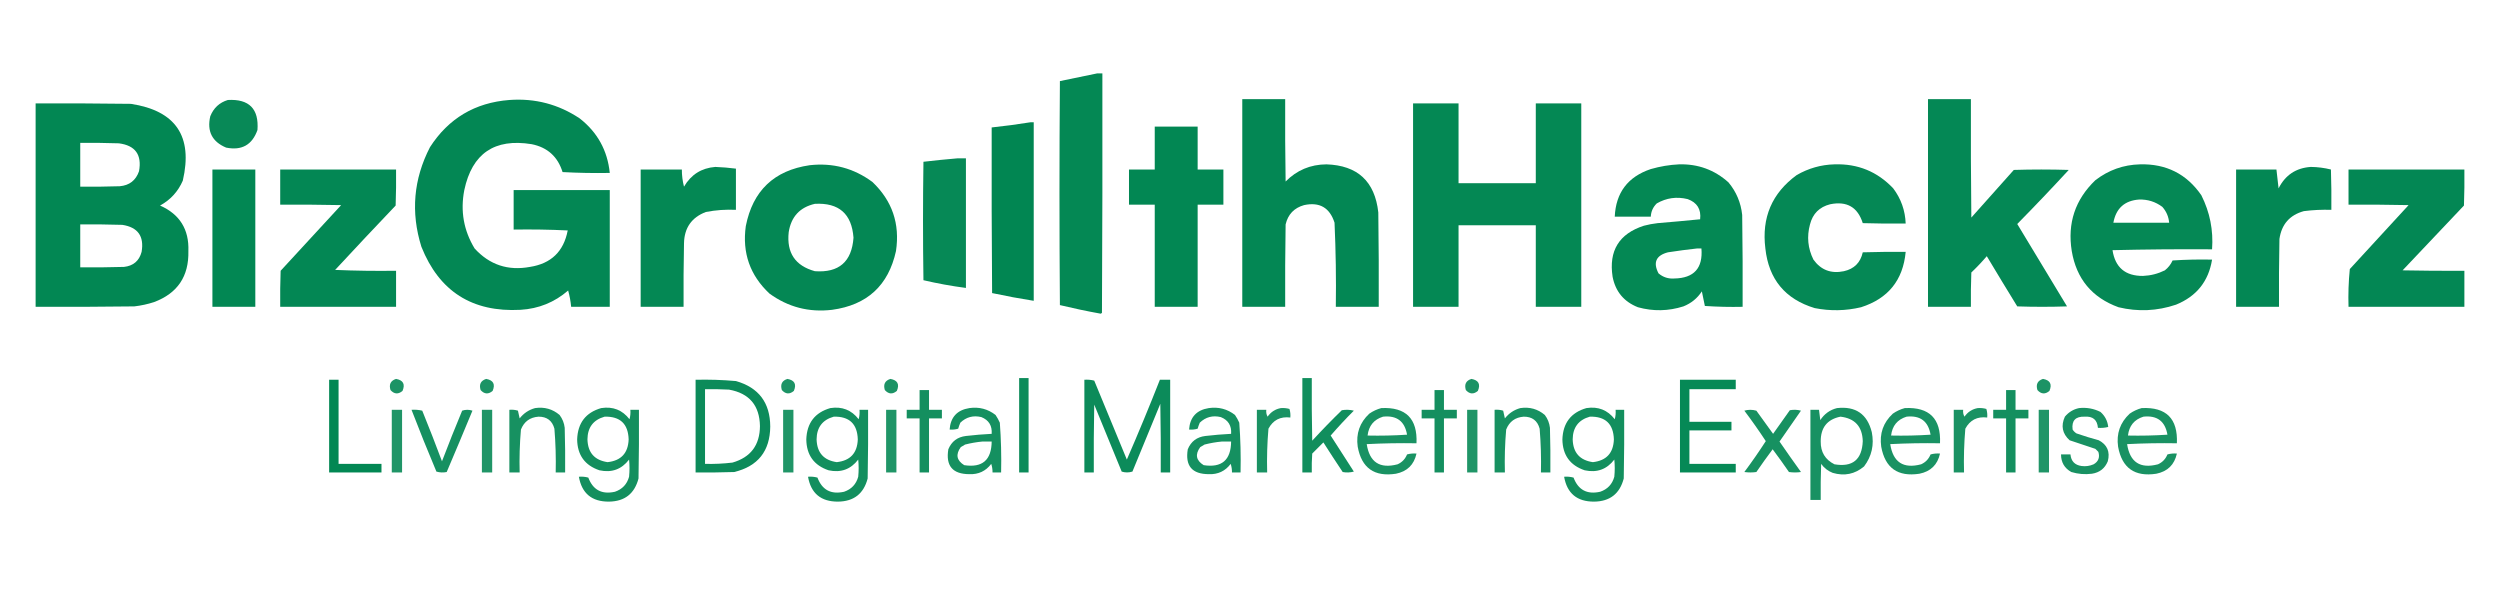 <?xml version="1.0" encoding="UTF-8"?>
<!DOCTYPE svg PUBLIC "-//W3C//DTD SVG 1.1//EN" "http://www.w3.org/Graphics/SVG/1.1/DTD/svg11.dtd">
<svg xmlns="http://www.w3.org/2000/svg" version="1.1" width="2913px" height="691px" style="shape-rendering:geometricPrecision; text-rendering:geometricPrecision; image-rendering:optimizeQuality; fill-rule:evenodd; clip-rule:evenodd" xmlns:xlink="http://www.w3.org/1999/xlink">
<g><path style="opacity:0.982" fill="#008652" d="M 1278.5,85.5 C 1280.5,85.5 1282.5,85.5 1284.5,85.5C 1284.67,178.501 1284.5,271.501 1284,364.5C 1283.59,364.957 1283.09,365.291 1282.5,365.5C 1266.52,362.605 1250.69,359.272 1235,355.5C 1234.33,268.5 1234.33,181.5 1235,94.5C 1249.58,91.434 1264.08,88.434 1278.5,85.5 Z"/></g>
<g><path style="opacity:0.986" fill="#008652" d="M 1447.5,115.5 C 1464.17,115.5 1480.83,115.5 1497.5,115.5C 1497.33,147.502 1497.5,179.502 1498,211.5C 1511.02,198.322 1526.85,191.656 1545.5,191.5C 1581.84,192.673 1602.01,211.34 1606,247.5C 1606.5,284.165 1606.67,320.832 1606.5,357.5C 1589.83,357.5 1573.17,357.5 1556.5,357.5C 1556.96,324.798 1556.46,292.131 1555,259.5C 1549.39,241.943 1537.55,235.11 1519.5,239C 1507.93,242.242 1500.76,249.742 1498,261.5C 1497.5,293.498 1497.33,325.498 1497.5,357.5C 1480.83,357.5 1464.17,357.5 1447.5,357.5C 1447.5,276.833 1447.5,196.167 1447.5,115.5 Z"/></g>
<g><path style="opacity:0.984" fill="#008652" d="M 2246.5,115.5 C 2263.17,115.5 2279.83,115.5 2296.5,115.5C 2296.33,161.501 2296.5,207.501 2297,253.5C 2313.5,235 2330,216.5 2346.5,198C 2367.83,197.333 2389.17,197.333 2410.5,198C 2390.87,219.303 2370.87,240.303 2350.5,261C 2369.83,293 2389.17,325 2408.5,357C 2389.17,357.667 2369.83,357.667 2350.5,357C 2338.54,337.583 2326.71,318.083 2315,298.5C 2309.37,305.136 2303.37,311.469 2297,317.5C 2296.5,330.829 2296.33,344.163 2296.5,357.5C 2279.83,357.5 2263.17,357.5 2246.5,357.5C 2246.5,276.833 2246.5,196.167 2246.5,115.5 Z"/></g>
<g><path style="opacity:0.965" fill="#008652" d="M 265.5,116.5 C 290.312,115.144 301.812,126.811 300,151.5C 293.836,168.836 281.67,175.669 263.5,172C 247.159,165.154 240.993,152.987 245,135.5C 248.849,125.813 255.683,119.479 265.5,116.5 Z"/></g>
<g><path style="opacity:0.985" fill="#008652" d="M 593.5,116.5 C 623.401,114.307 650.734,121.474 675.5,138C 696.172,154.175 707.839,175.342 710.5,201.5C 692.155,201.833 673.821,201.5 655.5,200.5C 649.929,182.548 637.929,171.714 619.5,168C 576.221,160.97 550.055,178.803 541,221.5C 536.281,245.827 540.281,268.493 553,289.5C 570.392,308.566 591.892,315.732 617.5,311C 642.182,307.15 656.849,292.984 661.5,268.5C 640.511,267.5 619.511,267.167 598.5,267.5C 598.5,252.167 598.5,236.833 598.5,221.5C 635.833,221.5 673.167,221.5 710.5,221.5C 710.5,266.833 710.5,312.167 710.5,357.5C 695.5,357.5 680.5,357.5 665.5,357.5C 664.899,350.992 663.732,344.659 662,338.5C 646.163,352.232 627.663,359.732 606.5,361C 550.255,364.043 511.755,339.543 491,287.5C 478.477,247.408 481.81,208.742 501,171.5C 522.614,137.933 553.447,119.6 593.5,116.5 Z"/></g>
<g><path style="opacity:0.991" fill="#008652" d="M 41.5,120.5 C 78.501,120.333 115.502,120.5 152.5,121C 204.82,129.001 224.987,158.834 213,210.5C 207.472,223.194 198.639,232.861 186.5,239.5C 209.41,249.637 220.41,267.303 219.5,292.5C 220.22,321.919 206.887,341.752 179.5,352C 172.001,354.433 164.334,356.1 156.5,357C 118.168,357.5 79.835,357.667 41.5,357.5C 41.5,278.5 41.5,199.5 41.5,120.5 Z M 93.5,166.5 C 108.504,166.333 123.504,166.5 138.5,167C 157.663,169.457 165.496,180.29 162,199.5C 158.309,210.187 150.809,216.021 139.5,217C 124.17,217.5 108.837,217.667 93.5,217.5C 93.5,200.5 93.5,183.5 93.5,166.5 Z M 93.5,261.5 C 109.837,261.333 126.17,261.5 142.5,262C 160.645,264.764 168.145,275.264 165,293.5C 162.192,303.97 155.358,309.804 144.5,311C 127.503,311.5 110.503,311.667 93.5,311.5C 93.5,294.833 93.5,278.167 93.5,261.5 Z"/></g>
<g><path style="opacity:0.983" fill="#008652" d="M 1646.5,120.5 C 1664.17,120.5 1681.83,120.5 1699.5,120.5C 1699.5,151.5 1699.5,182.5 1699.5,213.5C 1729.5,213.5 1759.5,213.5 1789.5,213.5C 1789.5,182.5 1789.5,151.5 1789.5,120.5C 1807.17,120.5 1824.83,120.5 1842.5,120.5C 1842.5,199.5 1842.5,278.5 1842.5,357.5C 1824.83,357.5 1807.17,357.5 1789.5,357.5C 1789.5,325.833 1789.5,294.167 1789.5,262.5C 1759.5,262.5 1729.5,262.5 1699.5,262.5C 1699.5,294.167 1699.5,325.833 1699.5,357.5C 1681.83,357.5 1664.17,357.5 1646.5,357.5C 1646.5,278.5 1646.5,199.5 1646.5,120.5 Z"/></g>
<g><path style="opacity:0.995" fill="#008652" d="M 1200.5,142.5 C 1201.83,142.5 1203.17,142.5 1204.5,142.5C 1204.5,211.833 1204.5,281.167 1204.5,350.5C 1188.22,347.944 1172.05,344.944 1156,341.5C 1155.5,277.168 1155.33,212.834 1155.5,148.5C 1170.69,146.894 1185.69,144.894 1200.5,142.5 Z"/></g>
<g><path style="opacity:0.992" fill="#008652" d="M 1345.5,147.5 C 1362.17,147.5 1378.83,147.5 1395.5,147.5C 1395.5,164.167 1395.5,180.833 1395.5,197.5C 1405.5,197.5 1415.5,197.5 1425.5,197.5C 1425.5,211.167 1425.5,224.833 1425.5,238.5C 1415.5,238.5 1405.5,238.5 1395.5,238.5C 1395.5,278.167 1395.5,317.833 1395.5,357.5C 1378.83,357.5 1362.17,357.5 1345.5,357.5C 1345.5,317.833 1345.5,278.167 1345.5,238.5C 1335.5,238.5 1325.5,238.5 1315.5,238.5C 1315.5,224.833 1315.5,211.167 1315.5,197.5C 1325.5,197.5 1335.5,197.5 1345.5,197.5C 1345.5,180.833 1345.5,164.167 1345.5,147.5 Z"/></g>
<g><path style="opacity:0.974" fill="#008652" d="M 1115.5,184.5 C 1118.83,184.5 1122.17,184.5 1125.5,184.5C 1125.5,234.833 1125.5,285.167 1125.5,335.5C 1108.82,333.331 1092.32,330.331 1076,326.5C 1075.33,280.5 1075.33,234.5 1076,188.5C 1089.24,186.95 1102.41,185.616 1115.5,184.5 Z"/></g>
<g><path style="opacity:0.982" fill="#008652" d="M 1956.5,191.5 C 1978.55,190.903 1997.72,197.903 2014,212.5C 2023.16,223.498 2028.5,236.164 2030,250.5C 2030.5,286.165 2030.67,321.832 2030.5,357.5C 2015.82,357.833 2001.15,357.499 1986.5,356.5C 1985.38,350.828 1984.21,345.161 1983,339.5C 1977.74,347.564 1970.57,353.398 1961.5,357C 1943.94,362.586 1926.27,362.919 1908.5,358C 1892.2,351.564 1882.36,339.731 1879,322.5C 1874.36,292.178 1886.52,272.345 1915.5,263C 1920.76,261.615 1926.09,260.615 1931.5,260C 1948.07,258.649 1964.57,257.149 1981,255.5C 1982.33,243.839 1977.5,236.006 1966.5,232C 1953.78,228.875 1941.78,230.541 1930.5,237C 1926.15,241.212 1923.81,246.378 1923.5,252.5C 1909.5,252.5 1895.5,252.5 1881.5,252.5C 1882.79,224.448 1896.79,205.948 1923.5,197C 1934.43,193.845 1945.43,192.012 1956.5,191.5 Z M 1977.5,289.5 C 1979.17,289.5 1980.83,289.5 1982.5,289.5C 1984.39,312.399 1973.89,324.065 1951,324.5C 1943.96,325.035 1937.79,323.035 1932.5,318.5C 1925.93,305.796 1929.6,297.629 1943.5,294C 1954.94,292.223 1966.28,290.723 1977.5,289.5 Z"/></g>
<g><path style="opacity:0.98" fill="#008652" d="M 2137.5,191.5 C 2164.66,190.602 2187.5,199.935 2206,219.5C 2215.09,231.615 2219.93,245.281 2220.5,260.5C 2203.83,260.667 2187.16,260.5 2170.5,260C 2164.62,241.383 2151.96,234.05 2132.5,238C 2120.03,241.14 2112.19,248.973 2109,261.5C 2105.15,275.684 2106.48,289.351 2113,302.5C 2121.77,314.65 2133.6,319.15 2148.5,316C 2160.5,313.333 2167.83,306 2170.5,294C 2187.16,293.5 2203.83,293.333 2220.5,293.5C 2217.44,326.406 2200.1,347.906 2168.5,358C 2150.58,362.242 2132.58,362.575 2114.5,359C 2080.07,348.559 2060.9,325.392 2057,289.5C 2052.51,253.572 2064.68,225.072 2093.5,204C 2107.24,196.068 2121.91,191.902 2137.5,191.5 Z"/></g>
<g><path style="opacity:0.978" fill="#008652" d="M 2493.5,191.5 C 2524.05,190.691 2547.88,202.691 2565,227.5C 2574.97,247.299 2579.13,268.299 2577.5,290.5C 2538.82,290.237 2500.16,290.57 2461.5,291.5C 2464.6,311.656 2476.44,321.656 2497,321.5C 2505.97,321.133 2514.47,318.966 2522.5,315C 2526.45,311.883 2529.45,308.05 2531.5,303.5C 2546.82,302.501 2562.15,302.167 2577.5,302.5C 2573.41,327.777 2559.41,345.277 2535.5,355C 2513.47,362.442 2491.13,363.442 2468.5,358C 2437.66,346.817 2419.49,324.984 2414,292.5C 2408.81,260.071 2417.98,232.571 2441.5,210C 2456.88,198.151 2474.22,191.984 2493.5,191.5 Z M 2492.5,232.5 C 2502.53,232.232 2511.53,235.066 2519.5,241C 2524.2,246.263 2526.87,252.43 2527.5,259.5C 2505.83,259.5 2484.17,259.5 2462.5,259.5C 2465.61,242.719 2475.61,233.719 2492.5,232.5 Z"/></g>
<g><path style="opacity:0.981" fill="#008652" d="M 943.5,192.5 C 970.503,189.499 994.836,195.999 1016.5,212C 1039.59,233.934 1048.76,260.768 1044,292.5C 1035.19,332.643 1010.35,355.476 969.5,361C 942.568,364.185 918.234,357.851 896.5,342C 873.852,320.729 864.685,294.563 869,263.5C 877.112,222.22 901.946,198.553 943.5,192.5 Z M 949.5,237.5 C 977.493,235.999 992.493,249.166 994.5,277C 992.485,305.016 977.485,318.016 949.5,316C 926.559,309.665 916.392,294.499 919,270.5C 921.815,252.524 931.981,241.524 949.5,237.5 Z"/></g>
<g><path style="opacity:0.983" fill="#008652" d="M 833.5,194.5 C 841.534,194.8 849.534,195.467 857.5,196.5C 857.5,212.5 857.5,228.5 857.5,244.5C 845.714,243.937 834.047,244.771 822.5,247C 805.867,253.326 797.367,265.493 797,283.5C 796.5,308.164 796.333,332.831 796.5,357.5C 779.833,357.5 763.167,357.5 746.5,357.5C 746.5,304.167 746.5,250.833 746.5,197.5C 762.5,197.5 778.5,197.5 794.5,197.5C 794.484,204.362 795.317,211.029 797,217.5C 805.218,203.428 817.385,195.761 833.5,194.5 Z"/></g>
<g><path style="opacity:0.985" fill="#008652" d="M 2692.5,194.5 C 2700.49,194.591 2708.32,195.591 2716,197.5C 2716.5,213.163 2716.67,228.83 2716.5,244.5C 2705.78,244.156 2695.12,244.656 2684.5,246C 2667.96,250.532 2658.46,261.366 2656,278.5C 2655.5,304.831 2655.33,331.165 2655.5,357.5C 2638.83,357.5 2622.17,357.5 2605.5,357.5C 2605.5,304.167 2605.5,250.833 2605.5,197.5C 2621.17,197.5 2636.83,197.5 2652.5,197.5C 2653.37,204.819 2654.2,212.152 2655,219.5C 2662.77,204.035 2675.27,195.701 2692.5,194.5 Z"/></g>
<g><path style="opacity:0.99" fill="#008652" d="M 247.5,197.5 C 264.167,197.5 280.833,197.5 297.5,197.5C 297.5,250.833 297.5,304.167 297.5,357.5C 280.833,357.5 264.167,357.5 247.5,357.5C 247.5,304.167 247.5,250.833 247.5,197.5 Z"/></g>
<g><path style="opacity:0.985" fill="#008652" d="M 326.5,197.5 C 371.5,197.5 416.5,197.5 461.5,197.5C 461.667,211.504 461.5,225.504 461,239.5C 437.317,264.349 413.817,289.349 390.5,314.5C 414.157,315.5 437.824,315.833 461.5,315.5C 461.5,329.5 461.5,343.5 461.5,357.5C 416.5,357.5 371.5,357.5 326.5,357.5C 326.333,343.496 326.5,329.496 327,315.5C 350.5,290 374,264.5 397.5,239C 373.836,238.5 350.169,238.333 326.5,238.5C 326.5,224.833 326.5,211.167 326.5,197.5 Z"/></g>
<g><path style="opacity:0.986" fill="#008652" d="M 2736.5,197.5 C 2781.5,197.5 2826.5,197.5 2871.5,197.5C 2871.67,211.504 2871.5,225.504 2871,239.5C 2847.17,264.667 2823.33,289.833 2799.5,315C 2823.5,315.5 2847.5,315.667 2871.5,315.5C 2871.5,329.5 2871.5,343.5 2871.5,357.5C 2826.5,357.5 2781.5,357.5 2736.5,357.5C 2736.03,342.736 2736.53,328.07 2738,313.5C 2760.83,288.667 2783.67,263.833 2806.5,239C 2783.17,238.5 2759.84,238.333 2736.5,238.5C 2736.5,224.833 2736.5,211.167 2736.5,197.5 Z"/></g>
<g><path style="opacity:0.951" fill="#008652" d="M 1187.5,440.5 C 1191.17,440.5 1194.83,440.5 1198.5,440.5C 1198.5,477.167 1198.5,513.833 1198.5,550.5C 1194.83,550.5 1191.17,550.5 1187.5,550.5C 1187.5,513.833 1187.5,477.167 1187.5,440.5 Z"/></g>
<g><path style="opacity:0.932" fill="#008652" d="M 1517.5,440.5 C 1521.17,440.5 1524.83,440.5 1528.5,440.5C 1528.33,464.836 1528.5,489.169 1529,513.5C 1540.14,501.362 1551.64,489.529 1563.5,478C 1568.2,477.172 1572.87,477.338 1577.5,478.5C 1568.13,487.866 1559.13,497.532 1550.5,507.5C 1559.5,521.5 1568.5,535.5 1577.5,549.5C 1573.2,550.661 1568.87,550.828 1564.5,550C 1556.88,538.585 1549.38,527.085 1542,515.5C 1537.67,519.833 1533.33,524.167 1529,528.5C 1528.5,535.826 1528.33,543.159 1528.5,550.5C 1524.83,550.5 1521.17,550.5 1517.5,550.5C 1517.5,513.833 1517.5,477.167 1517.5,440.5 Z"/></g>
<g><path style="opacity:0.89" fill="#008652" d="M 461.5,441.5 C 469.848,443.018 472.348,447.684 469,455.5C 464.046,459.677 459.38,459.343 455,454.5C 452.998,447.835 455.165,443.501 461.5,441.5 Z"/></g>
<g><path style="opacity:0.89" fill="#008652" d="M 566.5,441.5 C 574.848,443.018 577.348,447.684 574,455.5C 569.046,459.677 564.38,459.343 560,454.5C 557.998,447.835 560.165,443.501 566.5,441.5 Z"/></g>
<g><path style="opacity:0.89" fill="#008652" d="M 917.5,441.5 C 925.848,443.018 928.348,447.684 925,455.5C 920.046,459.677 915.38,459.343 911,454.5C 908.998,447.835 911.165,443.501 917.5,441.5 Z"/></g>
<g><path style="opacity:0.89" fill="#008652" d="M 1037.5,441.5 C 1045.85,443.018 1048.35,447.684 1045,455.5C 1040.05,459.677 1035.38,459.343 1031,454.5C 1029,447.835 1031.16,443.501 1037.5,441.5 Z"/></g>
<g><path style="opacity:0.89" fill="#008652" d="M 1714.5,441.5 C 1722.85,443.018 1725.35,447.684 1722,455.5C 1717.05,459.677 1712.38,459.343 1708,454.5C 1706,447.835 1708.16,443.501 1714.5,441.5 Z"/></g>
<g><path style="opacity:0.89" fill="#008652" d="M 2380.5,441.5 C 2388.85,443.018 2391.35,447.684 2388,455.5C 2383.05,459.677 2378.38,459.343 2374,454.5C 2372,447.835 2374.16,443.501 2380.5,441.5 Z"/></g>
<g><path style="opacity:0.992" fill="#008652" d="M 383.5,442.5 C 387.167,442.5 390.833,442.5 394.5,442.5C 394.5,475.167 394.5,507.833 394.5,540.5C 411.167,540.5 427.833,540.5 444.5,540.5C 444.5,543.833 444.5,547.167 444.5,550.5C 424.167,550.5 403.833,550.5 383.5,550.5C 383.5,514.5 383.5,478.5 383.5,442.5 Z"/></g>
<g><path style="opacity:0.95" fill="#008652" d="M 810.5,442.5 C 826.206,442.118 841.872,442.618 857.5,444C 884.011,451.533 897.344,469.2 897.5,497C 897.197,525.626 883.197,543.292 855.5,550C 840.504,550.5 825.504,550.667 810.5,550.5C 810.5,514.5 810.5,478.5 810.5,442.5 Z M 821.5,453.5 C 830.839,453.334 840.173,453.5 849.5,454C 873.06,458.249 885.06,472.416 885.5,496.5C 885.331,518.706 874.664,532.873 853.5,539C 842.873,540.276 832.207,540.776 821.5,540.5C 821.5,511.5 821.5,482.5 821.5,453.5 Z"/></g>
<g><path style="opacity:0.95" fill="#008652" d="M 1263.5,442.5 C 1267.44,442.207 1271.27,442.54 1275,443.5C 1287.67,474.167 1300.33,504.833 1313,535.5C 1326.39,504.727 1339.22,473.727 1351.5,442.5C 1355.5,442.5 1359.5,442.5 1363.5,442.5C 1363.5,478.5 1363.5,514.5 1363.5,550.5C 1359.83,550.5 1356.17,550.5 1352.5,550.5C 1352.67,523.831 1352.5,497.165 1352,470.5C 1341.26,496.874 1330.43,523.207 1319.5,549.5C 1315.28,550.798 1311.12,550.798 1307,549.5C 1296.33,523.5 1285.67,497.5 1275,471.5C 1274.5,497.831 1274.33,524.165 1274.5,550.5C 1270.83,550.5 1267.17,550.5 1263.5,550.5C 1263.5,514.5 1263.5,478.5 1263.5,442.5 Z"/></g>
<g><path style="opacity:0.974" fill="#008652" d="M 1957.5,442.5 C 1979.17,442.5 2000.83,442.5 2022.5,442.5C 2022.5,446.167 2022.5,449.833 2022.5,453.5C 2004.5,453.5 1986.5,453.5 1968.5,453.5C 1968.5,466.167 1968.5,478.833 1968.5,491.5C 1984.83,491.5 2001.17,491.5 2017.5,491.5C 2017.5,494.833 2017.5,498.167 2017.5,501.5C 2001.17,501.5 1984.83,501.5 1968.5,501.5C 1968.5,514.5 1968.5,527.5 1968.5,540.5C 1986.5,540.5 2004.5,540.5 2022.5,540.5C 2022.5,543.833 2022.5,547.167 2022.5,550.5C 2000.83,550.5 1979.17,550.5 1957.5,550.5C 1957.5,514.5 1957.5,478.5 1957.5,442.5 Z"/></g>
<g><path style="opacity:0.92" fill="#008652" d="M 1071.5,454.5 C 1075.17,454.5 1078.83,454.5 1082.5,454.5C 1082.5,462.167 1082.5,469.833 1082.5,477.5C 1087.5,477.5 1092.5,477.5 1097.5,477.5C 1097.5,480.833 1097.5,484.167 1097.5,487.5C 1092.5,487.5 1087.5,487.5 1082.5,487.5C 1082.5,508.5 1082.5,529.5 1082.5,550.5C 1078.83,550.5 1075.17,550.5 1071.5,550.5C 1071.5,529.5 1071.5,508.5 1071.5,487.5C 1066.5,487.5 1061.5,487.5 1056.5,487.5C 1056.5,484.167 1056.5,480.833 1056.5,477.5C 1061.5,477.5 1066.5,477.5 1071.5,477.5C 1071.5,469.833 1071.5,462.167 1071.5,454.5 Z"/></g>
<g><path style="opacity:0.92" fill="#008652" d="M 1671.5,454.5 C 1675.17,454.5 1678.83,454.5 1682.5,454.5C 1682.5,462.167 1682.5,469.833 1682.5,477.5C 1687.5,477.5 1692.5,477.5 1697.5,477.5C 1697.5,480.833 1697.5,484.167 1697.5,487.5C 1692.5,487.5 1687.5,487.5 1682.5,487.5C 1682.5,508.5 1682.5,529.5 1682.5,550.5C 1678.83,550.5 1675.17,550.5 1671.5,550.5C 1671.5,529.5 1671.5,508.5 1671.5,487.5C 1666.5,487.5 1661.5,487.5 1656.5,487.5C 1656.5,484.167 1656.5,480.833 1656.5,477.5C 1661.5,477.5 1666.5,477.5 1671.5,477.5C 1671.5,469.833 1671.5,462.167 1671.5,454.5 Z"/></g>
<g><path style="opacity:0.92" fill="#008652" d="M 2337.5,454.5 C 2341.17,454.5 2344.83,454.5 2348.5,454.5C 2348.5,462.167 2348.5,469.833 2348.5,477.5C 2353.5,477.5 2358.5,477.5 2363.5,477.5C 2363.5,480.833 2363.5,484.167 2363.5,487.5C 2358.5,487.5 2353.5,487.5 2348.5,487.5C 2348.5,508.5 2348.5,529.5 2348.5,550.5C 2344.83,550.5 2341.17,550.5 2337.5,550.5C 2337.5,529.5 2337.5,508.5 2337.5,487.5C 2332.5,487.5 2327.5,487.5 2322.5,487.5C 2322.5,484.167 2322.5,480.833 2322.5,477.5C 2327.5,477.5 2332.5,477.5 2337.5,477.5C 2337.5,469.833 2337.5,462.167 2337.5,454.5 Z"/></g>
<g><path style="opacity:0.91" fill="#008652" d="M 623.5,475.5 C 634.31,473.908 643.81,476.574 652,483.5C 655.368,487.935 657.368,492.935 658,498.5C 658.5,515.83 658.667,533.163 658.5,550.5C 654.833,550.5 651.167,550.5 647.5,550.5C 647.893,533.462 647.393,516.462 646,499.5C 643.451,490.134 637.284,485.468 627.5,485.5C 617.502,486.243 610.669,491.243 607,500.5C 605.559,517.11 605.059,533.777 605.5,550.5C 601.5,550.5 597.5,550.5 593.5,550.5C 593.5,526.167 593.5,501.833 593.5,477.5C 596.898,477.18 600.232,477.513 603.5,478.5C 604.085,481.503 604.752,484.503 605.5,487.5C 610.232,481.476 616.232,477.476 623.5,475.5 Z"/></g>
<g><path style="opacity:0.923" fill="#008652" d="M 700.5,475.5 C 714.173,473.385 725.173,477.718 733.5,488.5C 734.489,484.893 734.823,481.226 734.5,477.5C 737.833,477.5 741.167,477.5 744.5,477.5C 744.667,504.169 744.5,530.835 744,557.5C 739.401,575.261 727.901,584.261 709.5,584.5C 689.607,584.597 677.94,574.93 674.5,555.5C 678.226,555.177 681.893,555.511 685.5,556.5C 690.927,570.884 701.26,576.384 716.5,573C 725.096,570.071 730.596,564.237 733,555.5C 733.667,548.833 733.667,542.167 733,535.5C 724.278,546.902 712.778,551.069 698.5,548C 681.425,542.235 672.758,530.235 672.5,512C 673.171,492.866 682.505,480.699 700.5,475.5 Z M 704.5,485.5 C 722.621,485.059 731.954,493.892 732.5,512C 731.916,527.915 723.749,536.749 708,538.5C 692.793,536.289 684.96,527.456 684.5,512C 684.64,498.05 691.306,489.216 704.5,485.5 Z"/></g>
<g><path style="opacity:0.923" fill="#008652" d="M 967.5,475.5 C 981.173,473.385 992.173,477.718 1000.5,488.5C 1001.49,484.893 1001.82,481.226 1001.5,477.5C 1004.83,477.5 1008.17,477.5 1011.5,477.5C 1011.67,504.169 1011.5,530.835 1011,557.5C 1006.4,575.261 994.901,584.261 976.5,584.5C 956.607,584.597 944.94,574.93 941.5,555.5C 945.226,555.177 948.893,555.511 952.5,556.5C 957.927,570.884 968.26,576.384 983.5,573C 992.096,570.071 997.596,564.237 1000,555.5C 1000.67,548.833 1000.67,542.167 1000,535.5C 991.278,546.902 979.778,551.069 965.5,548C 948.425,542.235 939.758,530.235 939.5,512C 940.171,492.866 949.505,480.699 967.5,475.5 Z M 971.5,485.5 C 989.621,485.059 998.954,493.892 999.5,512C 998.916,527.915 990.749,536.749 975,538.5C 959.793,536.289 951.96,527.456 951.5,512C 951.64,498.05 958.306,489.216 971.5,485.5 Z"/></g>
<g><path style="opacity:0.915" fill="#008652" d="M 1129.5,475.5 C 1140.88,473.886 1151.05,476.552 1160,483.5C 1161.92,486.339 1163.59,489.339 1165,492.5C 1166.44,511.787 1166.94,531.12 1166.5,550.5C 1163.17,550.5 1159.83,550.5 1156.5,550.5C 1156.54,547.09 1156.04,543.757 1155,540.5C 1148.66,548.917 1140.16,552.917 1129.5,552.5C 1109.96,552.461 1101.8,542.795 1105,523.5C 1108.76,514.362 1115.59,509.195 1125.5,508C 1135.48,506.835 1145.48,506.002 1155.5,505.5C 1156.16,495.972 1152.16,489.472 1143.5,486C 1134.05,483.741 1125.89,485.908 1119,492.5C 1118.01,494.778 1117.18,497.111 1116.5,499.5C 1113.23,500.487 1109.9,500.82 1106.5,500.5C 1107.57,486.094 1115.24,477.76 1129.5,475.5 Z M 1144.5,514.5 C 1148.17,514.5 1151.83,514.5 1155.5,514.5C 1155.27,536.088 1144.6,545.254 1123.5,542C 1114.64,536.495 1113.3,529.495 1119.5,521C 1121.17,520 1122.83,519 1124.5,518C 1131.21,516.286 1137.88,515.12 1144.5,514.5 Z"/></g>
<g><path style="opacity:0.915" fill="#008652" d="M 1408.5,475.5 C 1419.88,473.886 1430.05,476.552 1439,483.5C 1440.92,486.339 1442.59,489.339 1444,492.5C 1445.44,511.787 1445.94,531.12 1445.5,550.5C 1442.17,550.5 1438.83,550.5 1435.5,550.5C 1435.54,547.09 1435.04,543.757 1434,540.5C 1427.66,548.917 1419.16,552.917 1408.5,552.5C 1388.96,552.461 1380.8,542.795 1384,523.5C 1387.76,514.362 1394.59,509.195 1404.5,508C 1414.48,506.835 1424.48,506.002 1434.5,505.5C 1435.16,495.972 1431.16,489.472 1422.5,486C 1413.05,483.741 1404.89,485.908 1398,492.5C 1397.01,494.778 1396.18,497.111 1395.5,499.5C 1392.23,500.487 1388.9,500.82 1385.5,500.5C 1386.57,486.094 1394.24,477.76 1408.5,475.5 Z M 1423.5,514.5 C 1427.17,514.5 1430.83,514.5 1434.5,514.5C 1434.27,536.088 1423.6,545.254 1402.5,542C 1393.64,536.495 1392.3,529.495 1398.5,521C 1400.17,520 1401.83,519 1403.5,518C 1410.21,516.286 1416.88,515.12 1423.5,514.5 Z"/></g>
<g><path style="opacity:0.895" fill="#008652" d="M 1492.5,475.5 C 1495.91,475.249 1499.24,475.583 1502.5,476.5C 1503.49,479.768 1503.82,483.102 1503.5,486.5C 1491.92,485.067 1483.42,489.4 1478,499.5C 1476.54,516.43 1476.04,533.43 1476.5,550.5C 1472.5,550.5 1468.5,550.5 1464.5,550.5C 1464.5,526.167 1464.5,501.833 1464.5,477.5C 1468.17,477.5 1471.83,477.5 1475.5,477.5C 1475.13,480.397 1475.63,483.063 1477,485.5C 1480.84,480.003 1486.01,476.669 1492.5,475.5 Z"/></g>
<g><path style="opacity:0.902" fill="#008652" d="M 1609.5,475.5 C 1638.11,474.109 1651.78,487.775 1650.5,516.5C 1631.16,516.167 1611.82,516.5 1592.5,517.5C 1595.78,538.642 1607.78,546.475 1628.5,541C 1633.7,538.637 1637.36,534.803 1639.5,529.5C 1643.11,528.511 1646.77,528.177 1650.5,528.5C 1647.65,541.519 1639.65,549.353 1626.5,552C 1601.35,555.833 1586.52,545.333 1582,520.5C 1579.85,505.229 1584.35,492.395 1595.5,482C 1599.88,478.975 1604.54,476.808 1609.5,475.5 Z M 1611.5,485.5 C 1627.47,483.806 1636.8,490.806 1639.5,506.5C 1624.18,507.499 1608.85,507.833 1593.5,507.5C 1594.82,496.189 1600.82,488.856 1611.5,485.5 Z"/></g>
<g><path style="opacity:0.91" fill="#008652" d="M 1771.5,475.5 C 1782.31,473.908 1791.81,476.574 1800,483.5C 1803.37,487.935 1805.37,492.935 1806,498.5C 1806.5,515.83 1806.67,533.163 1806.5,550.5C 1802.83,550.5 1799.17,550.5 1795.5,550.5C 1795.89,533.462 1795.39,516.462 1794,499.5C 1791.45,490.134 1785.28,485.468 1775.5,485.5C 1765.5,486.243 1758.67,491.243 1755,500.5C 1753.56,517.11 1753.06,533.777 1753.5,550.5C 1749.5,550.5 1745.5,550.5 1741.5,550.5C 1741.5,526.167 1741.5,501.833 1741.5,477.5C 1744.9,477.18 1748.23,477.513 1751.5,478.5C 1752.09,481.503 1752.75,484.503 1753.5,487.5C 1758.23,481.476 1764.23,477.476 1771.5,475.5 Z"/></g>
<g><path style="opacity:0.922" fill="#008652" d="M 1848.5,475.5 C 1862.17,473.385 1873.17,477.718 1881.5,488.5C 1882.49,484.893 1882.82,481.226 1882.5,477.5C 1885.83,477.5 1889.17,477.5 1892.5,477.5C 1892.67,504.169 1892.5,530.835 1892,557.5C 1887.4,575.261 1875.9,584.261 1857.5,584.5C 1837.61,584.597 1825.94,574.93 1822.5,555.5C 1826.23,555.177 1829.89,555.511 1833.5,556.5C 1838.93,570.884 1849.26,576.384 1864.5,573C 1873.1,570.071 1878.6,564.237 1881,555.5C 1881.67,548.833 1881.67,542.167 1881,535.5C 1872.28,546.902 1860.78,551.069 1846.5,548C 1829.43,542.235 1820.76,530.235 1820.5,512C 1821.17,492.866 1830.5,480.699 1848.5,475.5 Z M 1852.5,485.5 C 1870.62,485.059 1879.95,493.892 1880.5,512C 1879.92,527.915 1871.75,536.749 1856,538.5C 1840.79,536.289 1832.96,527.456 1832.5,512C 1832.64,498.05 1839.31,489.216 1852.5,485.5 Z"/></g>
<g><path style="opacity:0.906" fill="#008652" d="M 2140.5,475.5 C 2162.24,473.106 2175.74,482.439 2181,503.5C 2183.96,518.301 2180.96,531.634 2172,543.5C 2161.29,552.479 2149.12,554.979 2135.5,551C 2129.93,548.806 2125.43,545.306 2122,540.5C 2121.5,554.496 2121.33,568.496 2121.5,582.5C 2117.5,582.5 2113.5,582.5 2109.5,582.5C 2109.5,547.5 2109.5,512.5 2109.5,477.5C 2112.83,477.5 2116.17,477.5 2119.5,477.5C 2120.11,481.472 2120.61,485.472 2121,489.5C 2125.76,482.222 2132.26,477.556 2140.5,475.5 Z M 2144.5,485.5 C 2161.3,487.474 2169.97,496.974 2170.5,514C 2169.59,535.594 2158.59,544.594 2137.5,541C 2126.7,535.582 2121.37,526.748 2121.5,514.5C 2121.39,498.284 2129.06,488.617 2144.5,485.5 Z"/></g>
<g><path style="opacity:0.902" fill="#008652" d="M 2219.5,475.5 C 2248.11,474.109 2261.78,487.775 2260.5,516.5C 2241.16,516.167 2221.82,516.5 2202.5,517.5C 2205.78,538.642 2217.78,546.475 2238.5,541C 2243.7,538.637 2247.36,534.803 2249.5,529.5C 2253.11,528.511 2256.77,528.177 2260.5,528.5C 2257.65,541.519 2249.65,549.353 2236.5,552C 2211.35,555.833 2196.52,545.333 2192,520.5C 2189.85,505.229 2194.35,492.395 2205.5,482C 2209.88,478.975 2214.54,476.808 2219.5,475.5 Z M 2221.5,485.5 C 2237.47,483.806 2246.8,490.806 2249.5,506.5C 2234.18,507.499 2218.85,507.833 2203.5,507.5C 2204.82,496.189 2210.82,488.856 2221.5,485.5 Z"/></g>
<g><path style="opacity:0.895" fill="#008652" d="M 2304.5,475.5 C 2307.91,475.249 2311.24,475.583 2314.5,476.5C 2315.49,479.768 2315.82,483.102 2315.5,486.5C 2303.92,485.067 2295.42,489.4 2290,499.5C 2288.54,516.43 2288.04,533.43 2288.5,550.5C 2284.5,550.5 2280.5,550.5 2276.5,550.5C 2276.5,526.167 2276.5,501.833 2276.5,477.5C 2280.17,477.5 2283.83,477.5 2287.5,477.5C 2287.13,480.397 2287.63,483.063 2289,485.5C 2292.84,480.003 2298.01,476.669 2304.5,475.5 Z"/></g>
<g><path style="opacity:0.906" fill="#008652" d="M 2422.5,475.5 C 2431.3,474.554 2439.64,476.054 2447.5,480C 2452.75,484.67 2455.75,490.503 2456.5,497.5C 2452.55,498.491 2448.55,498.824 2444.5,498.5C 2443.73,489.171 2438.57,484.838 2429,485.5C 2418.38,485.118 2413.71,490.118 2415,500.5C 2416.17,502.333 2417.67,503.833 2419.5,505C 2428.06,507.974 2436.73,510.641 2445.5,513C 2455.38,518.259 2458.88,526.425 2456,537.5C 2452.62,545.786 2446.45,550.62 2437.5,552C 2429.34,553.05 2421.34,552.383 2413.5,550C 2405.54,545.586 2401.54,538.752 2401.5,529.5C 2405.17,529.5 2408.83,529.5 2412.5,529.5C 2413.23,537.394 2417.56,541.894 2425.5,543C 2430.33,543.629 2434.99,542.962 2439.5,541C 2445.11,537.723 2446.94,532.89 2445,526.5C 2443.83,525.333 2442.67,524.167 2441.5,523C 2431.5,519.667 2421.5,516.333 2411.5,513C 2403,505.293 2401.16,496.126 2406,485.5C 2410.43,480.211 2415.93,476.878 2422.5,475.5 Z"/></g>
<g><path style="opacity:0.902" fill="#008652" d="M 2495.5,475.5 C 2524.11,474.109 2537.78,487.775 2536.5,516.5C 2517.16,516.167 2497.82,516.5 2478.5,517.5C 2481.78,538.642 2493.78,546.475 2514.5,541C 2519.7,538.637 2523.36,534.803 2525.5,529.5C 2529.11,528.511 2532.77,528.177 2536.5,528.5C 2533.65,541.519 2525.65,549.353 2512.5,552C 2487.35,555.833 2472.52,545.333 2468,520.5C 2465.85,505.229 2470.35,492.395 2481.5,482C 2485.88,478.975 2490.54,476.808 2495.5,475.5 Z M 2497.5,485.5 C 2513.47,483.806 2522.8,490.806 2525.5,506.5C 2510.18,507.499 2494.85,507.833 2479.5,507.5C 2480.82,496.189 2486.82,488.856 2497.5,485.5 Z"/></g>
<g><path style="opacity:0.872" fill="#008652" d="M 456.5,477.5 C 460.5,477.5 464.5,477.5 468.5,477.5C 468.5,501.833 468.5,526.167 468.5,550.5C 464.5,550.5 460.5,550.5 456.5,550.5C 456.5,526.167 456.5,501.833 456.5,477.5 Z"/></g>
<g><path style="opacity:0.914" fill="#008652" d="M 479.5,477.5 C 483.767,477.203 487.934,477.536 492,478.5C 499.944,498.055 507.611,517.722 515,537.5C 522.54,517.714 530.373,498.047 538.5,478.5C 542.5,477.167 546.5,477.167 550.5,478.5C 540.629,502.406 530.629,526.239 520.5,550C 516.459,550.827 512.459,550.66 508.5,549.5C 498.436,525.636 488.769,501.636 479.5,477.5 Z"/></g>
<g><path style="opacity:0.872" fill="#008652" d="M 561.5,477.5 C 565.5,477.5 569.5,477.5 573.5,477.5C 573.5,501.833 573.5,526.167 573.5,550.5C 569.5,550.5 565.5,550.5 561.5,550.5C 561.5,526.167 561.5,501.833 561.5,477.5 Z"/></g>
<g><path style="opacity:0.872" fill="#008652" d="M 912.5,477.5 C 916.5,477.5 920.5,477.5 924.5,477.5C 924.5,501.833 924.5,526.167 924.5,550.5C 920.5,550.5 916.5,550.5 912.5,550.5C 912.5,526.167 912.5,501.833 912.5,477.5 Z"/></g>
<g><path style="opacity:0.872" fill="#008652" d="M 1032.5,477.5 C 1036.5,477.5 1040.5,477.5 1044.5,477.5C 1044.5,501.833 1044.5,526.167 1044.5,550.5C 1040.5,550.5 1036.5,550.5 1032.5,550.5C 1032.5,526.167 1032.5,501.833 1032.5,477.5 Z"/></g>
<g><path style="opacity:0.872" fill="#008652" d="M 1709.5,477.5 C 1713.5,477.5 1717.5,477.5 1721.5,477.5C 1721.5,501.833 1721.5,526.167 1721.5,550.5C 1717.5,550.5 1713.5,550.5 1709.5,550.5C 1709.5,526.167 1709.5,501.833 1709.5,477.5 Z"/></g>
<g><path style="opacity:0.909" fill="#008652" d="M 2032.5,478.5 C 2037.02,477.188 2041.68,477.188 2046.5,478.5C 2053,487.5 2059.5,496.5 2066,505.5C 2072.5,496.333 2079,487.167 2085.5,478C 2089.87,477.172 2094.2,477.339 2098.5,478.5C 2090.17,490.5 2081.83,502.5 2073.5,514.5C 2081.71,526.421 2090.04,538.254 2098.5,550C 2093.83,550.667 2089.17,550.667 2084.5,550C 2078.33,541.004 2072,532.171 2065.5,523.5C 2059,532.171 2052.67,541.004 2046.5,550C 2041.83,550.667 2037.17,550.667 2032.5,550C 2041.24,538.265 2049.57,526.265 2057.5,514C 2049.52,501.854 2041.19,490.021 2032.5,478.5 Z"/></g>
<g><path style="opacity:0.872" fill="#008652" d="M 2375.5,477.5 C 2379.5,477.5 2383.5,477.5 2387.5,477.5C 2387.5,501.833 2387.5,526.167 2387.5,550.5C 2383.5,550.5 2379.5,550.5 2375.5,550.5C 2375.5,526.167 2375.5,501.833 2375.5,477.5 Z"/></g>
</svg>
